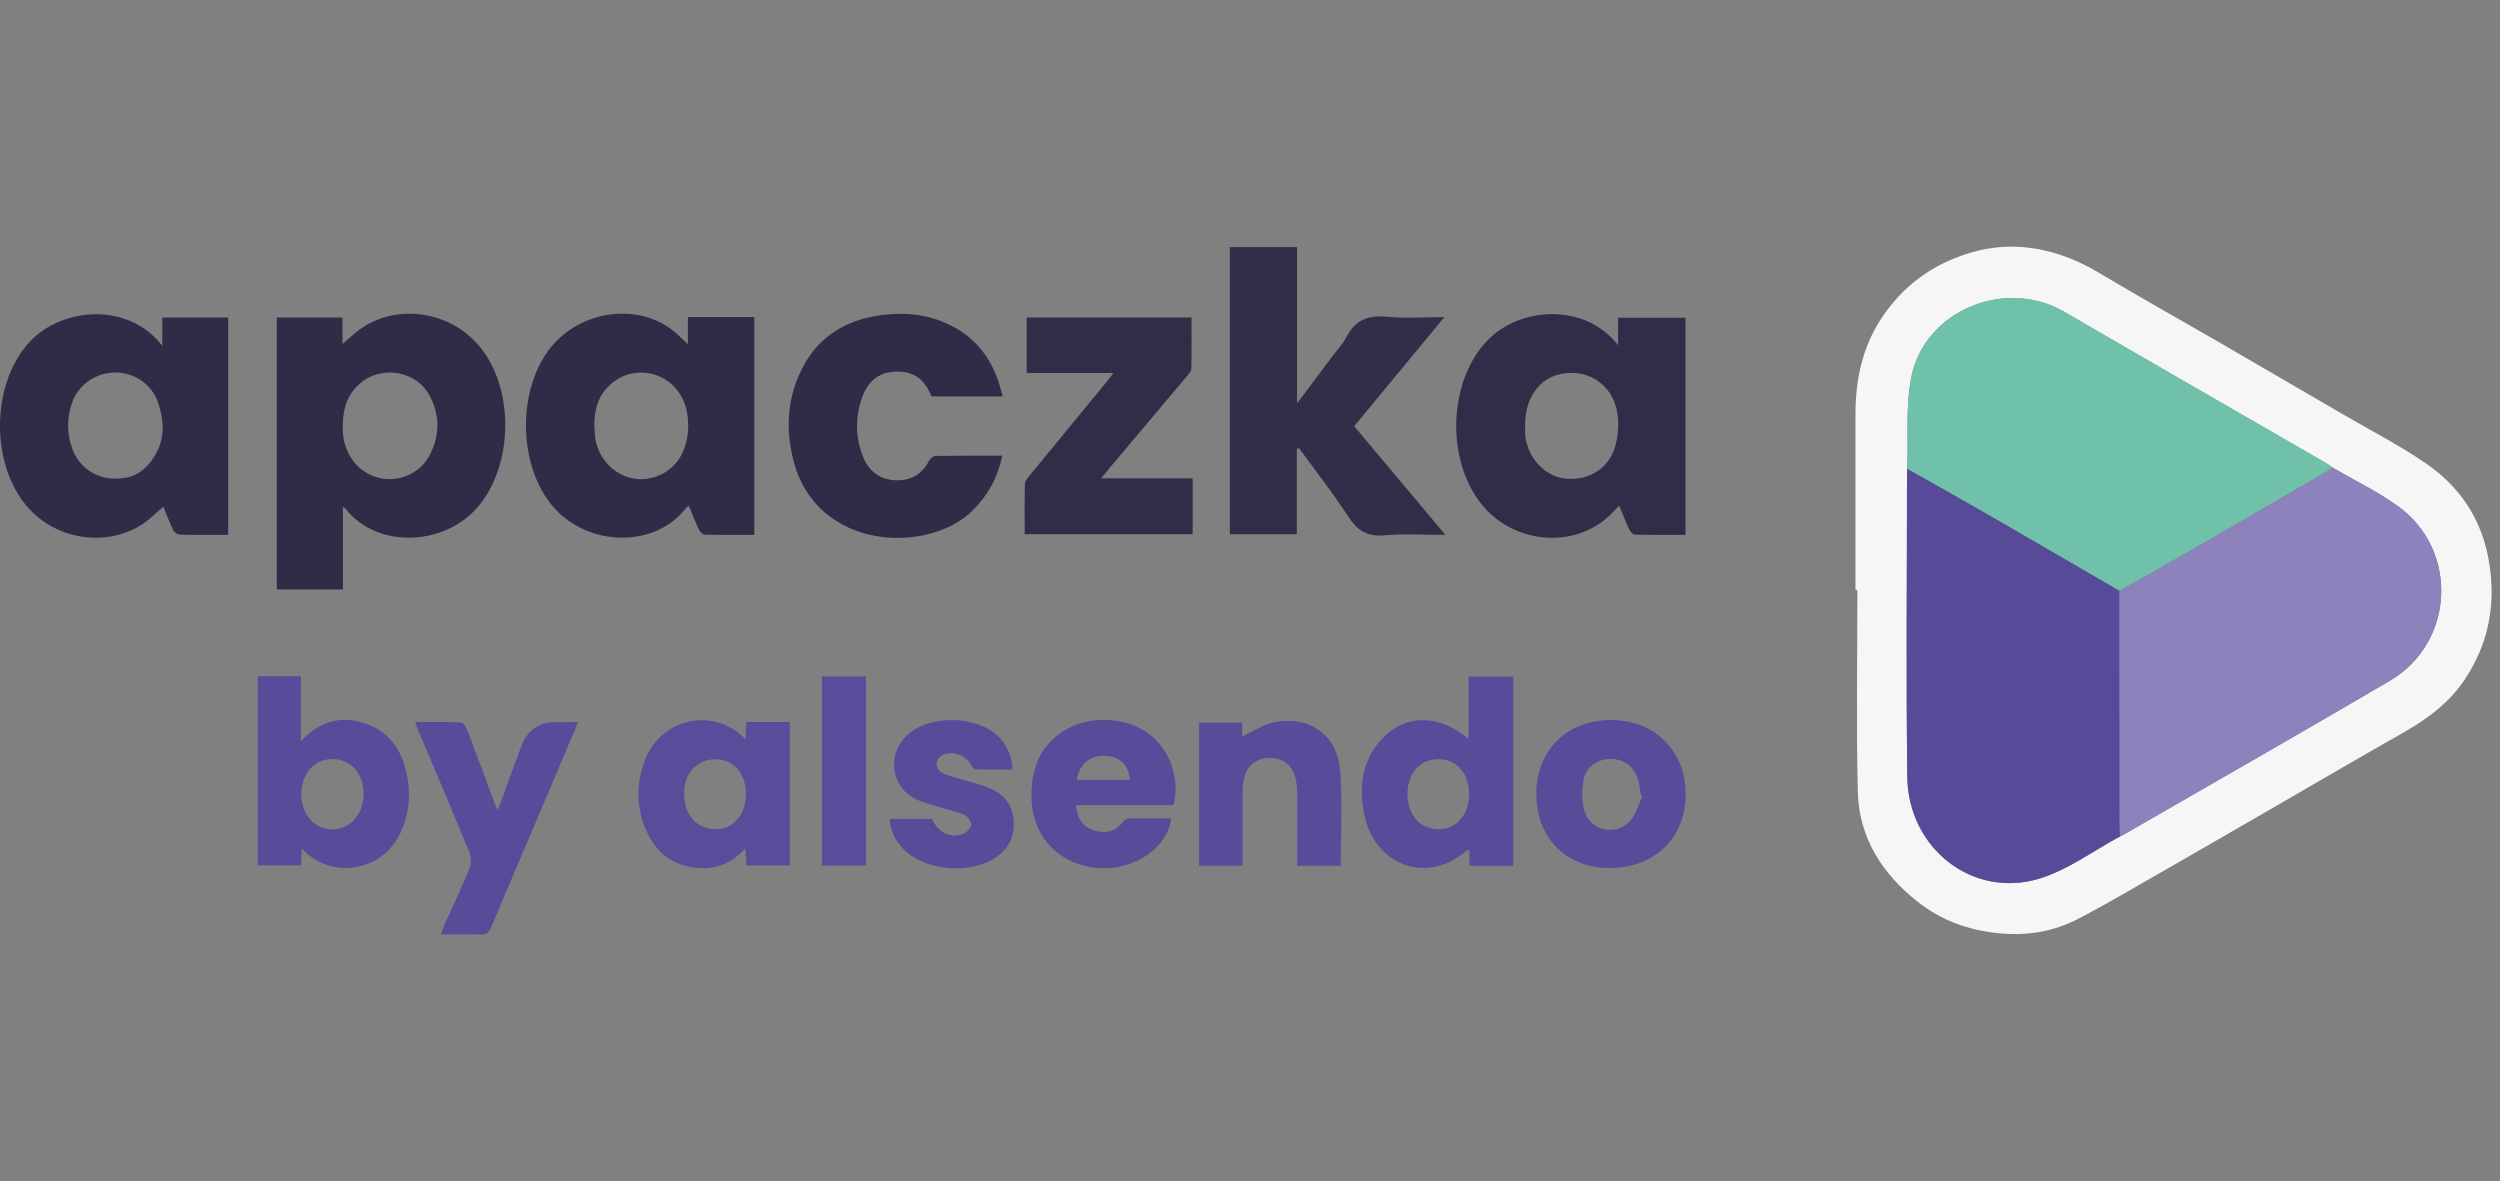 <svg width="127" height="60" viewBox="0 0 127 60" fill="none" xmlns="http://www.w3.org/2000/svg">
<rect x="0" y="0" width="127" height="60" fill="#808080" stroke="none"/>
<g clip-path="url(#clip0_214_300)">
<path d="M94.258 29.973C94.258 26.998 94.253 24.022 94.258 21.046C94.261 19.335 94.586 17.707 95.531 16.241C96.465 14.795 97.721 13.749 99.312 13.113C100.35 12.698 101.433 12.476 102.548 12.539C104.025 12.623 105.375 13.107 106.648 13.87C108.653 15.071 110.696 16.209 112.722 17.382C114.814 18.595 116.902 19.813 118.991 21.029C120.402 21.853 121.862 22.602 123.209 23.521C125.387 25.004 126.473 27.127 126.568 29.783C126.628 31.52 126.16 33.082 125.218 34.505C124.422 35.706 123.293 36.538 122.048 37.241C120.011 38.391 117.994 39.575 115.972 40.744C114.015 41.874 112.064 43.006 110.104 44.129C108.602 44.988 107.113 45.872 105.579 46.673C104.309 47.335 102.944 47.554 101.496 47.405C99.982 47.249 98.62 46.754 97.439 45.826C95.635 44.411 94.437 42.577 94.379 40.243C94.293 36.824 94.356 33.398 94.356 29.976C94.325 29.976 94.293 29.976 94.261 29.976L94.258 29.973ZM107.697 42.487C107.768 42.453 107.843 42.424 107.912 42.383C112.412 39.785 116.928 37.215 121.408 34.583C124.695 32.65 124.919 27.963 121.833 25.727C120.787 24.97 119.603 24.402 118.483 23.748C118.379 23.676 118.279 23.596 118.17 23.532C113.728 20.965 109.28 18.41 104.846 15.832C101.878 14.106 97.787 15.766 97.1 19.133C96.79 20.648 96.948 22.259 96.89 23.826C96.885 23.858 96.876 23.889 96.876 23.921C96.876 29.101 96.824 34.283 96.89 39.462C96.936 43.115 100.238 45.682 103.628 44.628C105.068 44.181 106.346 43.219 107.697 42.493V42.487Z" fill="#F7F6F6"/>
<path d="M14.063 16.131H17.399V17.471C17.606 17.295 17.804 17.125 18 16.955C19.896 15.31 22.971 15.708 24.519 17.799C26.108 19.94 26.03 23.521 24.396 25.606C22.726 27.735 19.218 27.937 17.563 25.86C17.537 25.828 17.5 25.808 17.419 25.744V29.945H14.06V16.131H14.063ZM17.414 21.605C17.414 21.717 17.408 21.83 17.414 21.942C17.483 23.111 18.233 24.051 19.284 24.284C20.29 24.509 21.364 24.036 21.841 23.097C22.353 22.092 22.35 21.049 21.804 20.058C21.163 18.897 19.537 18.572 18.457 19.346C17.687 19.902 17.419 20.695 17.411 21.602L17.414 21.605Z" fill="#312B48"/>
<path d="M85.618 27.17C84.745 27.17 83.897 27.179 83.053 27.159C82.955 27.159 82.82 27.018 82.771 26.908C82.587 26.519 82.435 26.119 82.257 25.69C82.05 25.897 81.872 26.099 81.671 26.274C79.972 27.787 77.223 27.64 75.565 25.955C73.421 23.771 73.456 19.416 75.608 17.246C77.272 15.57 80.533 15.388 82.199 17.537V16.14H85.621V27.17H85.618ZM77.479 21.602C77.479 21.763 77.467 21.922 77.479 22.083C77.573 23.212 78.45 24.183 79.475 24.307C80.668 24.451 81.714 23.826 82.047 22.691C82.185 22.224 82.228 21.706 82.191 21.222C82.073 19.66 80.777 18.692 79.286 18.998C78.177 19.225 77.461 20.242 77.479 21.608V21.602Z" fill="#322C49"/>
<path d="M11.592 27.171C10.759 27.171 9.943 27.182 9.127 27.159C9.009 27.156 8.846 27.026 8.791 26.911C8.604 26.525 8.455 26.122 8.297 25.739C8.101 25.912 7.912 26.073 7.731 26.24C6.084 27.755 3.338 27.66 1.654 26.027C-0.524 23.912 -0.544 19.505 1.553 17.318C3.2 15.601 6.547 15.342 8.245 17.572V16.132H11.592V27.173V27.171ZM5.857 24.316C6.553 24.316 7.067 24.123 7.527 23.607C8.372 22.654 8.423 21.547 8.012 20.407C7.679 19.479 6.76 18.894 5.803 18.923C4.832 18.952 3.955 19.568 3.648 20.493C3.398 21.242 3.398 22.011 3.657 22.76C3.99 23.719 4.852 24.316 5.857 24.316Z" fill="#322B48"/>
<path d="M38.319 27.17C37.466 27.17 36.633 27.179 35.802 27.159C35.702 27.159 35.564 27.026 35.512 26.92C35.328 26.531 35.173 26.128 34.995 25.701C34.934 25.744 34.877 25.767 34.845 25.811C33.19 27.968 29.467 27.796 27.786 25.338C26.352 23.241 26.355 19.899 27.832 17.84C29.243 15.875 32.122 15.328 34.035 16.676C34.357 16.901 34.627 17.197 34.943 17.483V16.108C35.538 16.108 36.095 16.108 36.65 16.108C37.204 16.108 37.739 16.108 38.319 16.108V27.17ZM30.194 21.637C30.208 21.83 30.211 22.023 30.234 22.213C30.36 23.201 31.081 24.033 32.01 24.272C32.886 24.497 33.86 24.157 34.414 23.431C35.101 22.53 35.15 20.913 34.515 19.974C33.728 18.808 32.127 18.574 31.064 19.482C30.401 20.046 30.179 20.795 30.194 21.64V21.637Z" fill="#312B48"/>
<path d="M65.879 22.789V27.139H62.475V12.554H65.891V20.49C66.534 19.629 67.089 18.891 67.644 18.154C67.902 17.808 68.213 17.485 68.408 17.105C68.847 16.253 69.5 15.999 70.436 16.091C71.37 16.183 72.318 16.111 73.373 16.111C71.813 17.998 70.316 19.81 68.793 21.651C70.313 23.463 71.833 25.272 73.427 27.173C72.324 27.173 71.33 27.104 70.35 27.194C69.471 27.274 68.954 26.96 68.485 26.234C67.713 25.039 66.825 23.915 65.989 22.763C65.954 22.772 65.917 22.78 65.882 22.789H65.879Z" fill="#332D49"/>
<path d="M50.93 20.136H47.321C47.06 19.488 46.649 18.998 45.913 18.9C44.896 18.767 44.152 19.197 43.802 20.167C43.443 21.167 43.448 22.187 43.833 23.181C44.118 23.918 44.678 24.356 45.474 24.396C46.244 24.437 46.833 24.111 47.198 23.402C47.255 23.29 47.419 23.163 47.537 23.16C48.643 23.143 49.752 23.149 50.91 23.149C50.697 24.249 50.197 25.14 49.433 25.909C47.206 28.159 41.503 28.009 40.311 23.411C39.923 21.913 39.974 20.415 40.621 18.983C41.44 17.169 42.899 16.235 44.845 15.999C46.1 15.849 47.313 15.996 48.433 16.601C49.821 17.35 50.583 18.56 50.927 20.13L50.93 20.136Z" fill="#322B48"/>
<path d="M56.568 18.949H52.157V16.131H60.53C60.53 17.004 60.541 17.869 60.518 18.73C60.515 18.865 60.38 19.009 60.28 19.127C58.99 20.666 57.694 22.198 56.401 23.734C56.26 23.901 56.122 24.074 55.938 24.298H60.587V27.136H52.054C52.054 26.269 52.042 25.422 52.065 24.575C52.068 24.439 52.197 24.293 52.292 24.172C53.625 22.544 54.964 20.922 56.3 19.297C56.378 19.202 56.45 19.099 56.565 18.946L56.568 18.949Z" fill="#322C49"/>
<path d="M76.876 43.982H74.646V43.225C74.577 43.199 74.537 43.173 74.525 43.181C72.612 44.93 69.885 44.046 69.325 41.462C69.017 40.039 69.152 38.659 70.201 37.532C71.379 36.268 73.1 36.265 74.603 37.535V34.367H76.876V43.982ZM71.503 40.301C71.497 41.217 71.948 41.9 72.669 42.075C73.772 42.343 74.646 41.548 74.629 40.289C74.614 39.272 73.985 38.572 73.083 38.566C72.149 38.561 71.508 39.264 71.503 40.298V40.301Z" fill="#584C9A"/>
<path d="M15.287 37.656C16.285 36.576 17.396 36.34 18.62 36.778C19.879 37.227 20.479 38.232 20.698 39.506C20.861 40.465 20.764 41.393 20.356 42.28C19.425 44.319 16.776 44.703 15.336 43.101C15.319 43.412 15.302 43.668 15.285 43.962H13.092V34.355H15.287V37.656ZM18.471 40.344C18.474 39.281 17.822 38.558 16.871 38.561C15.96 38.567 15.31 39.301 15.305 40.335C15.299 41.358 15.954 42.113 16.856 42.13C17.77 42.147 18.465 41.375 18.471 40.344Z" fill="#574B9A"/>
<path d="M37.871 37.555C37.889 37.236 37.903 36.985 37.92 36.677H40.121V43.962H37.923C37.906 43.709 37.889 43.447 37.863 43.101C37.196 43.835 36.423 44.152 35.51 44.095C34.231 44.014 33.343 43.349 32.834 42.202C32.309 41.018 32.306 39.791 32.774 38.59C33.605 36.467 36.265 35.885 37.871 37.555ZM37.894 40.364C37.903 39.336 37.305 38.613 36.417 38.572C35.518 38.532 34.84 39.151 34.765 40.079C34.673 41.22 35.225 42.012 36.185 42.116C37.144 42.219 37.883 41.465 37.891 40.364H37.894Z" fill="#584C9B"/>
<path d="M29.372 36.677C28.731 38.189 28.131 39.621 27.522 41.05C26.663 43.072 25.795 45.089 24.947 47.117C24.838 47.379 24.709 47.48 24.421 47.471C23.766 47.451 23.111 47.465 22.396 47.465C22.462 47.286 22.502 47.154 22.557 47.027C22.991 46.062 23.444 45.106 23.847 44.126C23.942 43.896 23.944 43.556 23.852 43.325C23.022 41.292 22.16 39.269 21.307 37.244C21.238 37.083 21.18 36.919 21.088 36.68C21.896 36.68 22.654 36.665 23.413 36.697C23.522 36.703 23.669 36.904 23.723 37.045C24.197 38.29 24.654 39.537 25.117 40.785C25.154 40.888 25.2 40.989 25.278 41.176C25.694 40.044 26.088 38.984 26.476 37.924C26.778 37.096 27.368 36.682 28.246 36.68H29.375L29.372 36.677Z" fill="#584C9A"/>
<path d="M59.622 40.9H54.663C54.717 41.534 54.97 41.986 55.562 42.176C56.154 42.366 56.665 42.26 57.062 41.738C57.128 41.652 57.269 41.58 57.375 41.577C58.079 41.562 58.786 41.568 59.495 41.568C59.317 43.179 57.361 44.368 55.458 44.057C53.197 43.686 51.993 41.733 52.516 39.281C52.944 37.276 55.01 36.158 57.179 36.714C59.211 37.236 60.015 39.31 59.625 40.894L59.622 40.9ZM54.694 39.621H57.392C57.358 38.889 56.907 38.446 56.174 38.4C55.389 38.35 54.838 38.791 54.694 39.621Z" fill="#584C9A"/>
<path d="M85.633 40.37C85.618 42.599 84.029 44.112 81.722 44.095C79.536 44.08 78.03 42.533 78.044 40.315C78.059 38.08 79.616 36.564 81.883 36.579C84.087 36.593 85.647 38.169 85.633 40.37ZM83.438 40.448C83.412 40.43 83.386 40.41 83.36 40.393C83.308 40.111 83.285 39.82 83.196 39.552C82.987 38.907 82.432 38.535 81.771 38.555C81.127 38.578 80.567 38.95 80.452 39.606C80.36 40.125 80.343 40.71 80.493 41.202C80.8 42.219 82.107 42.493 82.814 41.695C83.113 41.361 83.234 40.868 83.432 40.448H83.438Z" fill="#584C9A"/>
<path d="M68.1 43.979H65.897C65.897 42.772 65.9 41.588 65.897 40.404C65.897 40.148 65.882 39.889 65.836 39.638C65.713 38.932 65.242 38.526 64.555 38.5C63.851 38.474 63.337 38.875 63.181 39.589C63.133 39.805 63.124 40.036 63.124 40.258C63.118 41.49 63.124 42.723 63.124 43.979H60.915V36.711H63.101V37.406C63.658 37.155 64.19 36.789 64.768 36.685C66.586 36.36 67.945 37.351 68.083 39.197C68.204 40.776 68.109 42.369 68.109 43.982L68.1 43.979Z" fill="#574B9A"/>
<path d="M45.195 41.603C45.948 41.603 46.655 41.603 47.359 41.603C47.712 42.427 48.39 42.565 48.945 42.349C49.117 42.283 49.324 42.052 49.336 41.888C49.344 41.727 49.157 41.473 48.994 41.401C48.603 41.228 48.172 41.142 47.761 41.012C47.365 40.889 46.954 40.793 46.577 40.623C45.296 40.036 45.023 38.417 46.017 37.414C47.158 36.262 49.712 36.311 50.804 37.504C51.186 37.921 51.401 38.434 51.442 39.094C50.807 39.094 50.172 39.102 49.537 39.082C49.459 39.082 49.367 38.927 49.31 38.826C49.037 38.336 48.339 38.103 47.85 38.379C47.718 38.454 47.574 38.644 47.574 38.777C47.574 38.935 47.695 39.163 47.83 39.238C48.106 39.388 48.428 39.457 48.732 39.555C49.252 39.719 49.787 39.84 50.287 40.044C51.008 40.341 51.442 40.894 51.496 41.698C51.548 42.484 51.249 43.107 50.597 43.553C49.35 44.409 47.117 44.259 46 43.239C45.531 42.813 45.25 42.288 45.192 41.603H45.195Z" fill="#584C9A"/>
<path d="M43.991 34.364V43.971H41.753V34.364H43.991Z" fill="#594D9B"/>
<path d="M96.894 23.82C96.948 22.253 96.793 20.643 97.1 19.128C97.787 15.76 101.879 14.101 104.847 15.826C109.28 18.404 113.728 20.96 118.17 23.526C118.279 23.59 118.38 23.67 118.483 23.742C118.408 23.8 118.339 23.869 118.259 23.918C115.825 25.332 113.395 26.747 110.955 28.153C109.863 28.784 108.757 29.392 107.66 30.011C105.387 28.691 103.117 27.366 100.838 26.053C99.528 25.298 98.207 24.561 96.891 23.817L96.894 23.82Z" fill="#6FC1AA"/>
<path d="M107.659 30.014C108.757 29.394 109.863 28.784 110.955 28.156C113.391 26.75 115.825 25.335 118.259 23.921C118.339 23.875 118.408 23.806 118.483 23.745C119.603 24.399 120.787 24.967 121.833 25.724C124.919 27.963 124.695 32.65 121.408 34.58C116.928 37.213 112.412 39.785 107.912 42.381C107.843 42.421 107.768 42.45 107.697 42.484C107.685 42.277 107.665 42.069 107.665 41.862C107.662 37.913 107.659 33.963 107.659 30.011V30.014Z" fill="#8D82BC"/>
<path d="M107.659 30.014C107.659 33.963 107.662 37.913 107.665 41.865C107.665 42.072 107.685 42.28 107.697 42.487C106.346 43.216 105.068 44.175 103.628 44.622C100.238 45.676 96.933 43.112 96.89 39.457C96.827 34.277 96.876 29.095 96.876 23.915C96.876 23.884 96.885 23.852 96.89 23.82C98.206 24.563 99.528 25.301 100.838 26.056C103.114 27.369 105.386 28.692 107.659 30.014Z" fill="#564A99"/>
</g>
<defs>
<clipPath id="clip0_214_300">
<rect width="126.573" height="60" fill="white"/>
</clipPath>
</defs>
</svg>
